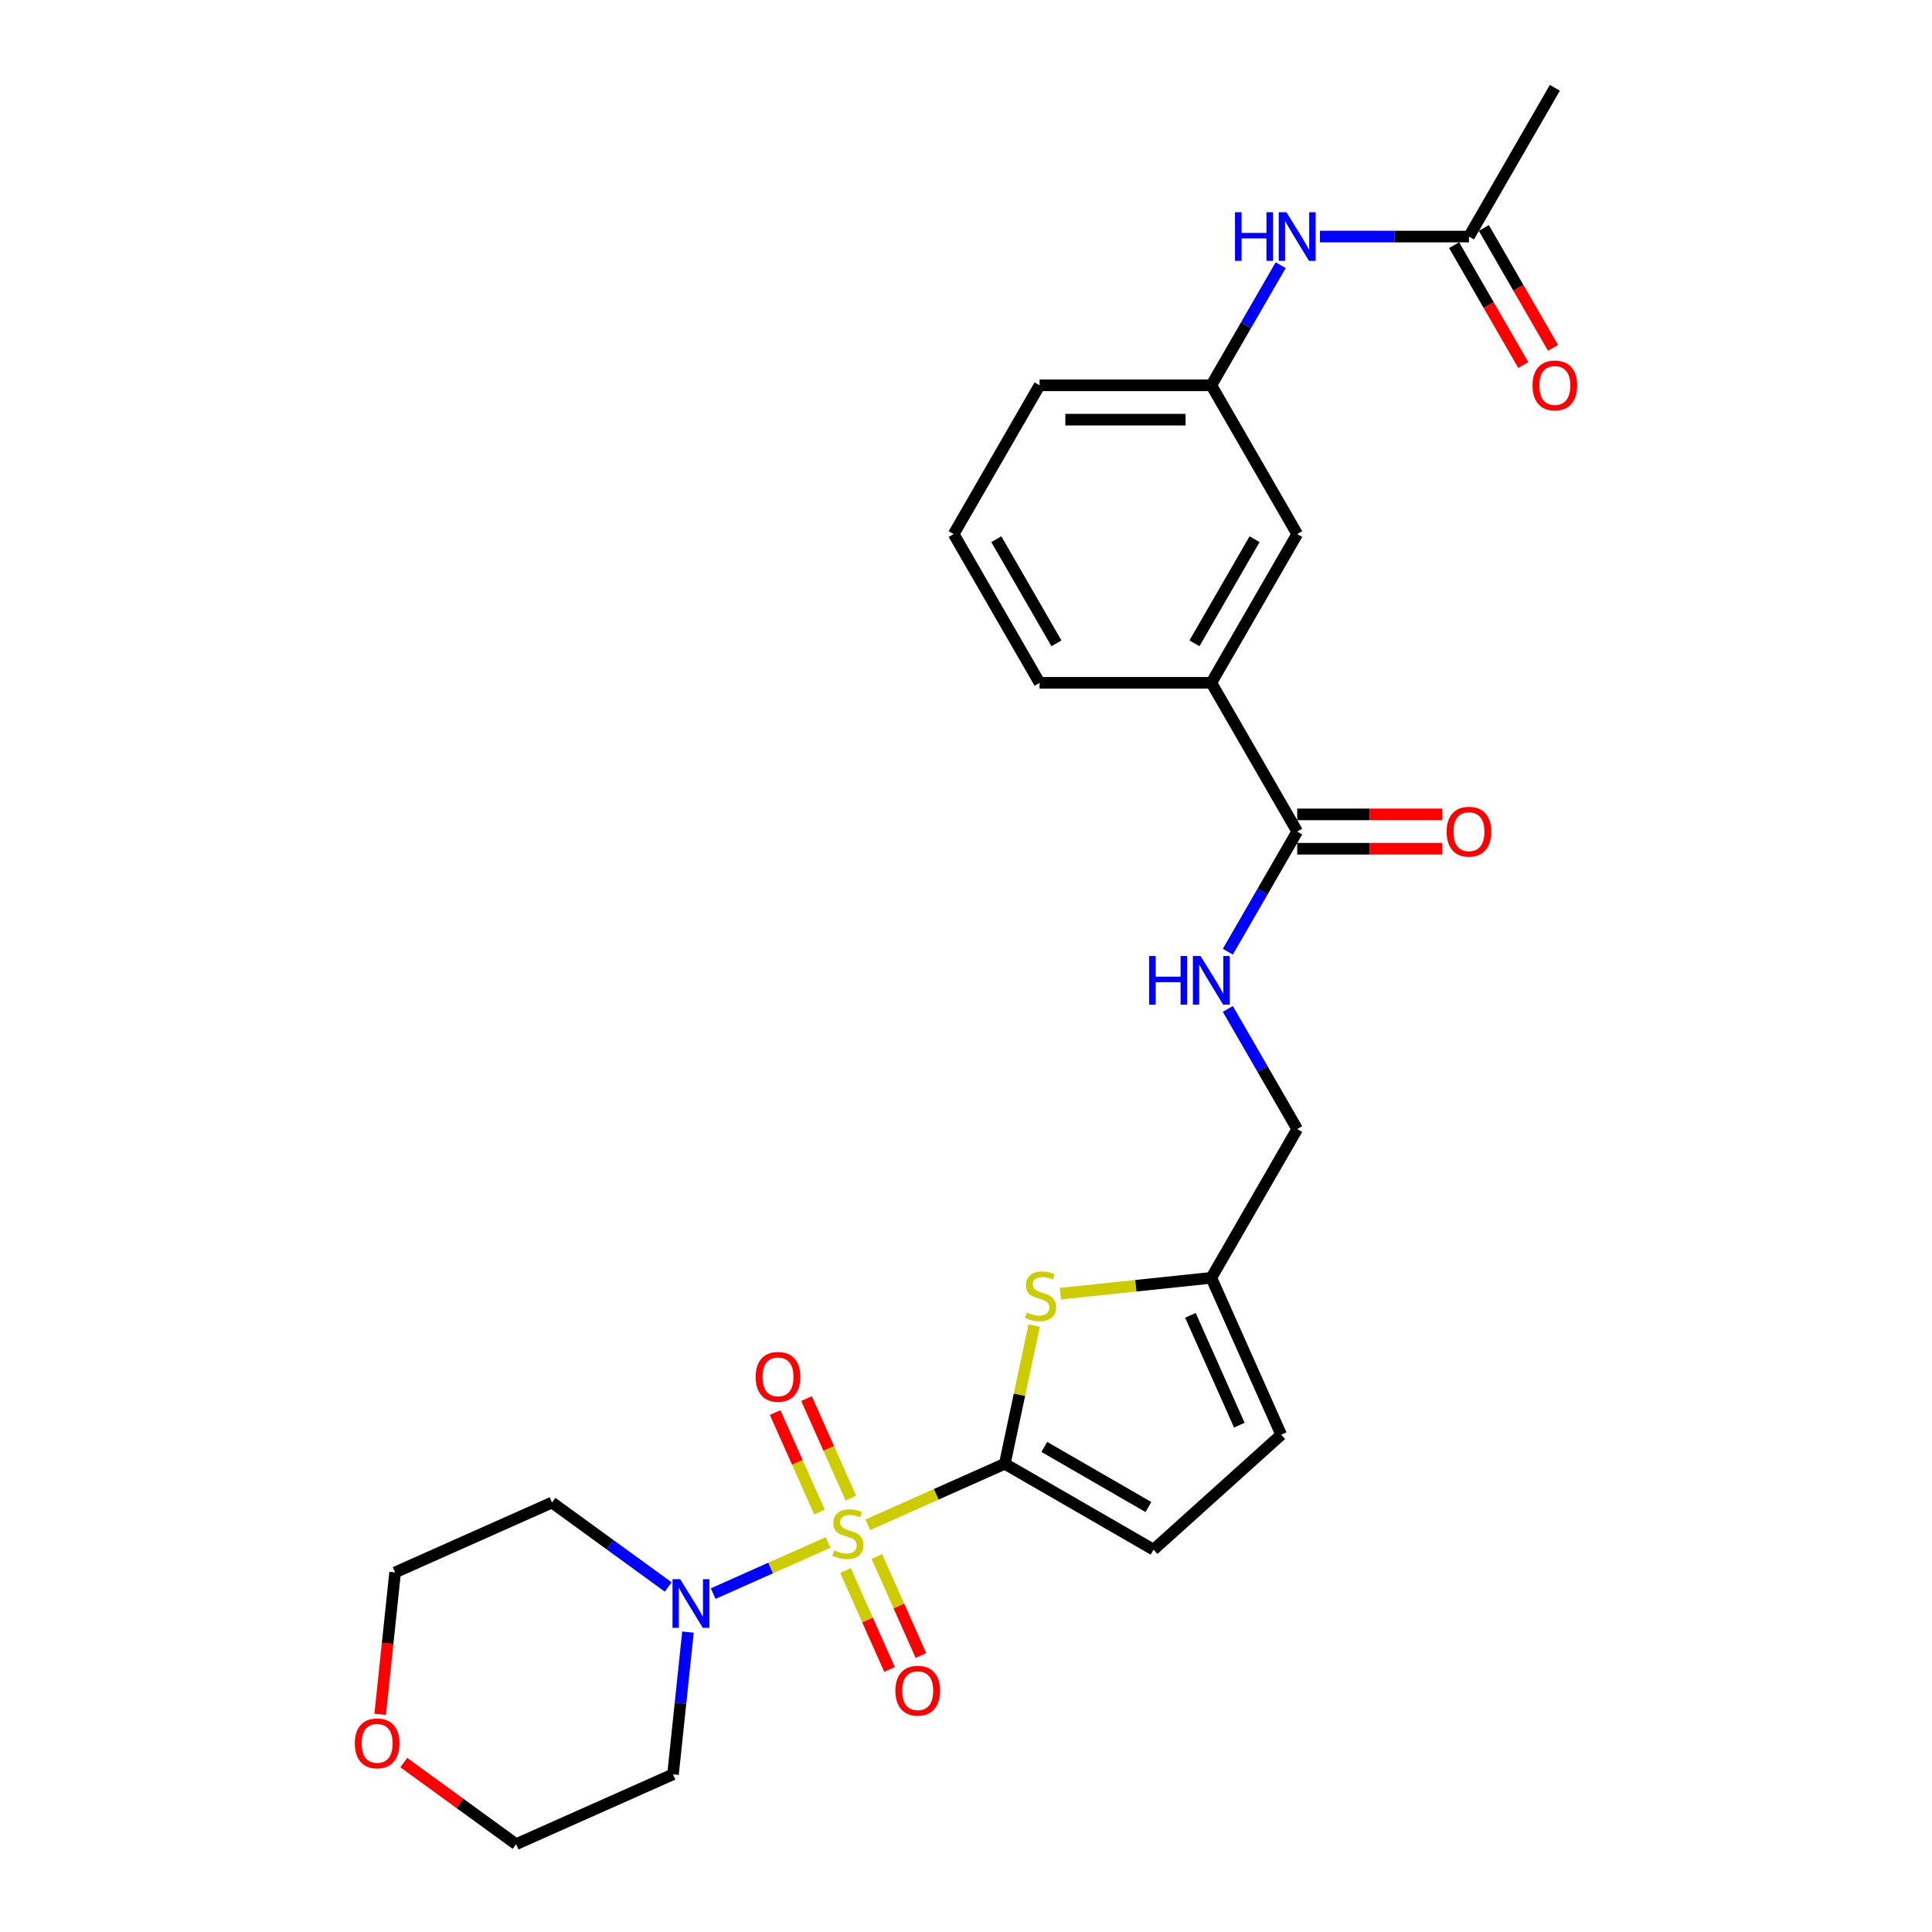 <?xml version='1.0' encoding='iso-8859-1'?>
<svg version='1.1' baseProfile='full'
              xmlns='http://www.w3.org/2000/svg'
                      xmlns:rdkit='http://www.rdkit.org/xml'
                      xmlns:xlink='http://www.w3.org/1999/xlink'
                  xml:space='preserve'
width='1000px' height='1000px' viewBox='0 0 1000 1000'>
<!-- END OF HEADER -->
<rect style='opacity:1.0;fill:#FFFFFF;stroke:none' width='1000' height='1000' x='0' y='0'> </rect>
<path class='bond-0' d='M 449.159,789.225 L 484.62,773.437' style='fill:none;fill-rule:evenodd;stroke:#CCCC00;stroke-width:6px;stroke-linecap:butt;stroke-linejoin:miter;stroke-opacity:1' />
<path class='bond-0' d='M 484.62,773.437 L 520.081,757.648' style='fill:none;fill-rule:evenodd;stroke:#000000;stroke-width:6px;stroke-linecap:butt;stroke-linejoin:miter;stroke-opacity:1' />
<path class='bond-1' d='M 428.569,798.392 L 398.852,811.623' style='fill:none;fill-rule:evenodd;stroke:#CCCC00;stroke-width:6px;stroke-linecap:butt;stroke-linejoin:miter;stroke-opacity:1' />
<path class='bond-1' d='M 398.852,811.623 L 369.136,824.854' style='fill:none;fill-rule:evenodd;stroke:#0000FF;stroke-width:6px;stroke-linecap:butt;stroke-linejoin:miter;stroke-opacity:1' />
<path class='bond-6' d='M 440.407,775.417 L 428.942,749.666' style='fill:none;fill-rule:evenodd;stroke:#CCCC00;stroke-width:6px;stroke-linecap:butt;stroke-linejoin:miter;stroke-opacity:1' />
<path class='bond-6' d='M 428.942,749.666 L 417.477,723.916' style='fill:none;fill-rule:evenodd;stroke:#FF0000;stroke-width:6px;stroke-linecap:butt;stroke-linejoin:miter;stroke-opacity:1' />
<path class='bond-6' d='M 424.163,782.649 L 412.699,756.898' style='fill:none;fill-rule:evenodd;stroke:#CCCC00;stroke-width:6px;stroke-linecap:butt;stroke-linejoin:miter;stroke-opacity:1' />
<path class='bond-6' d='M 412.699,756.898 L 401.234,731.148' style='fill:none;fill-rule:evenodd;stroke:#FF0000;stroke-width:6px;stroke-linecap:butt;stroke-linejoin:miter;stroke-opacity:1' />
<path class='bond-7' d='M 437.621,812.876 L 449.027,838.494' style='fill:none;fill-rule:evenodd;stroke:#CCCC00;stroke-width:6px;stroke-linecap:butt;stroke-linejoin:miter;stroke-opacity:1' />
<path class='bond-7' d='M 449.027,838.494 L 460.433,864.111' style='fill:none;fill-rule:evenodd;stroke:#FF0000;stroke-width:6px;stroke-linecap:butt;stroke-linejoin:miter;stroke-opacity:1' />
<path class='bond-7' d='M 453.865,805.644 L 465.271,831.262' style='fill:none;fill-rule:evenodd;stroke:#CCCC00;stroke-width:6px;stroke-linecap:butt;stroke-linejoin:miter;stroke-opacity:1' />
<path class='bond-7' d='M 465.271,831.262 L 476.676,856.879' style='fill:none;fill-rule:evenodd;stroke:#FF0000;stroke-width:6px;stroke-linecap:butt;stroke-linejoin:miter;stroke-opacity:1' />
<path class='bond-2' d='M 520.081,757.648 L 527.681,721.894' style='fill:none;fill-rule:evenodd;stroke:#000000;stroke-width:6px;stroke-linecap:butt;stroke-linejoin:miter;stroke-opacity:1' />
<path class='bond-2' d='M 527.681,721.894 L 535.281,686.139' style='fill:none;fill-rule:evenodd;stroke:#CCCC00;stroke-width:6px;stroke-linecap:butt;stroke-linejoin:miter;stroke-opacity:1' />
<path class='bond-3' d='M 520.081,757.648 L 597.074,802.1' style='fill:none;fill-rule:evenodd;stroke:#000000;stroke-width:6px;stroke-linecap:butt;stroke-linejoin:miter;stroke-opacity:1' />
<path class='bond-3' d='M 540.52,748.918 L 594.415,780.034' style='fill:none;fill-rule:evenodd;stroke:#000000;stroke-width:6px;stroke-linecap:butt;stroke-linejoin:miter;stroke-opacity:1' />
<path class='bond-19' d='M 356.09,844.78 L 352.222,881.583' style='fill:none;fill-rule:evenodd;stroke:#0000FF;stroke-width:6px;stroke-linecap:butt;stroke-linejoin:miter;stroke-opacity:1' />
<path class='bond-19' d='M 352.222,881.583 L 348.354,918.385' style='fill:none;fill-rule:evenodd;stroke:#000000;stroke-width:6px;stroke-linecap:butt;stroke-linejoin:miter;stroke-opacity:1' />
<path class='bond-20' d='M 345.876,821.417 L 315.799,799.565' style='fill:none;fill-rule:evenodd;stroke:#0000FF;stroke-width:6px;stroke-linecap:butt;stroke-linejoin:miter;stroke-opacity:1' />
<path class='bond-20' d='M 315.799,799.565 L 285.722,777.713' style='fill:none;fill-rule:evenodd;stroke:#000000;stroke-width:6px;stroke-linecap:butt;stroke-linejoin:miter;stroke-opacity:1' />
<path class='bond-5' d='M 548.86,669.606 L 587.921,665.5' style='fill:none;fill-rule:evenodd;stroke:#CCCC00;stroke-width:6px;stroke-linecap:butt;stroke-linejoin:miter;stroke-opacity:1' />
<path class='bond-5' d='M 587.921,665.5 L 626.981,661.395' style='fill:none;fill-rule:evenodd;stroke:#000000;stroke-width:6px;stroke-linecap:butt;stroke-linejoin:miter;stroke-opacity:1' />
<path class='bond-8' d='M 597.074,802.1 L 663.142,742.612' style='fill:none;fill-rule:evenodd;stroke:#000000;stroke-width:6px;stroke-linecap:butt;stroke-linejoin:miter;stroke-opacity:1' />
<path class='bond-4' d='M 671.433,430.417 L 653.483,461.508' style='fill:none;fill-rule:evenodd;stroke:#000000;stroke-width:6px;stroke-linecap:butt;stroke-linejoin:miter;stroke-opacity:1' />
<path class='bond-4' d='M 653.483,461.508 L 635.533,492.599' style='fill:none;fill-rule:evenodd;stroke:#0000FF;stroke-width:6px;stroke-linecap:butt;stroke-linejoin:miter;stroke-opacity:1' />
<path class='bond-10' d='M 671.433,430.417 L 626.981,353.425' style='fill:none;fill-rule:evenodd;stroke:#000000;stroke-width:6px;stroke-linecap:butt;stroke-linejoin:miter;stroke-opacity:1' />
<path class='bond-15' d='M 671.433,439.308 L 708.995,439.308' style='fill:none;fill-rule:evenodd;stroke:#000000;stroke-width:6px;stroke-linecap:butt;stroke-linejoin:miter;stroke-opacity:1' />
<path class='bond-15' d='M 708.995,439.308 L 746.556,439.308' style='fill:none;fill-rule:evenodd;stroke:#FF0000;stroke-width:6px;stroke-linecap:butt;stroke-linejoin:miter;stroke-opacity:1' />
<path class='bond-15' d='M 671.433,421.527 L 708.995,421.527' style='fill:none;fill-rule:evenodd;stroke:#000000;stroke-width:6px;stroke-linecap:butt;stroke-linejoin:miter;stroke-opacity:1' />
<path class='bond-15' d='M 708.995,421.527 L 746.556,421.527' style='fill:none;fill-rule:evenodd;stroke:#FF0000;stroke-width:6px;stroke-linecap:butt;stroke-linejoin:miter;stroke-opacity:1' />
<path class='bond-18' d='M 626.981,661.395 L 671.433,584.402' style='fill:none;fill-rule:evenodd;stroke:#000000;stroke-width:6px;stroke-linecap:butt;stroke-linejoin:miter;stroke-opacity:1' />
<path class='bond-28' d='M 626.981,661.395 L 663.142,742.612' style='fill:none;fill-rule:evenodd;stroke:#000000;stroke-width:6px;stroke-linecap:butt;stroke-linejoin:miter;stroke-opacity:1' />
<path class='bond-28' d='M 616.162,680.81 L 641.474,737.662' style='fill:none;fill-rule:evenodd;stroke:#000000;stroke-width:6px;stroke-linecap:butt;stroke-linejoin:miter;stroke-opacity:1' />
<path class='bond-9' d='M 635.533,522.221 L 653.483,553.312' style='fill:none;fill-rule:evenodd;stroke:#0000FF;stroke-width:6px;stroke-linecap:butt;stroke-linejoin:miter;stroke-opacity:1' />
<path class='bond-9' d='M 653.483,553.312 L 671.433,584.402' style='fill:none;fill-rule:evenodd;stroke:#000000;stroke-width:6px;stroke-linecap:butt;stroke-linejoin:miter;stroke-opacity:1' />
<path class='bond-13' d='M 626.981,353.425 L 671.433,276.432' style='fill:none;fill-rule:evenodd;stroke:#000000;stroke-width:6px;stroke-linecap:butt;stroke-linejoin:miter;stroke-opacity:1' />
<path class='bond-13' d='M 618.251,332.986 L 649.367,279.091' style='fill:none;fill-rule:evenodd;stroke:#000000;stroke-width:6px;stroke-linecap:butt;stroke-linejoin:miter;stroke-opacity:1' />
<path class='bond-21' d='M 626.981,353.425 L 538.078,353.425' style='fill:none;fill-rule:evenodd;stroke:#000000;stroke-width:6px;stroke-linecap:butt;stroke-linejoin:miter;stroke-opacity:1' />
<path class='bond-11' d='M 760.336,122.447 L 721.77,122.447' style='fill:none;fill-rule:evenodd;stroke:#000000;stroke-width:6px;stroke-linecap:butt;stroke-linejoin:miter;stroke-opacity:1' />
<path class='bond-11' d='M 721.77,122.447 L 683.204,122.447' style='fill:none;fill-rule:evenodd;stroke:#0000FF;stroke-width:6px;stroke-linecap:butt;stroke-linejoin:miter;stroke-opacity:1' />
<path class='bond-16' d='M 752.637,126.892 L 770.546,157.912' style='fill:none;fill-rule:evenodd;stroke:#000000;stroke-width:6px;stroke-linecap:butt;stroke-linejoin:miter;stroke-opacity:1' />
<path class='bond-16' d='M 770.546,157.912 L 788.455,188.931' style='fill:none;fill-rule:evenodd;stroke:#FF0000;stroke-width:6px;stroke-linecap:butt;stroke-linejoin:miter;stroke-opacity:1' />
<path class='bond-16' d='M 768.036,118.002 L 785.945,149.021' style='fill:none;fill-rule:evenodd;stroke:#000000;stroke-width:6px;stroke-linecap:butt;stroke-linejoin:miter;stroke-opacity:1' />
<path class='bond-16' d='M 785.945,149.021 L 803.854,180.041' style='fill:none;fill-rule:evenodd;stroke:#FF0000;stroke-width:6px;stroke-linecap:butt;stroke-linejoin:miter;stroke-opacity:1' />
<path class='bond-25' d='M 760.336,122.447 L 804.788,45.455' style='fill:none;fill-rule:evenodd;stroke:#000000;stroke-width:6px;stroke-linecap:butt;stroke-linejoin:miter;stroke-opacity:1' />
<path class='bond-12' d='M 662.882,137.258 L 644.931,168.349' style='fill:none;fill-rule:evenodd;stroke:#0000FF;stroke-width:6px;stroke-linecap:butt;stroke-linejoin:miter;stroke-opacity:1' />
<path class='bond-12' d='M 644.931,168.349 L 626.981,199.44' style='fill:none;fill-rule:evenodd;stroke:#000000;stroke-width:6px;stroke-linecap:butt;stroke-linejoin:miter;stroke-opacity:1' />
<path class='bond-14' d='M 671.433,276.432 L 626.981,199.44' style='fill:none;fill-rule:evenodd;stroke:#000000;stroke-width:6px;stroke-linecap:butt;stroke-linejoin:miter;stroke-opacity:1' />
<path class='bond-29' d='M 626.981,199.44 L 538.078,199.44' style='fill:none;fill-rule:evenodd;stroke:#000000;stroke-width:6px;stroke-linecap:butt;stroke-linejoin:miter;stroke-opacity:1' />
<path class='bond-29' d='M 613.646,217.22 L 551.413,217.22' style='fill:none;fill-rule:evenodd;stroke:#000000;stroke-width:6px;stroke-linecap:butt;stroke-linejoin:miter;stroke-opacity:1' />
<path class='bond-17' d='M 196.784,887.336 L 200.644,850.604' style='fill:none;fill-rule:evenodd;stroke:#FF0000;stroke-width:6px;stroke-linecap:butt;stroke-linejoin:miter;stroke-opacity:1' />
<path class='bond-17' d='M 200.644,850.604 L 204.505,813.873' style='fill:none;fill-rule:evenodd;stroke:#000000;stroke-width:6px;stroke-linecap:butt;stroke-linejoin:miter;stroke-opacity:1' />
<path class='bond-27' d='M 208.992,912.301 L 238.064,933.423' style='fill:none;fill-rule:evenodd;stroke:#FF0000;stroke-width:6px;stroke-linecap:butt;stroke-linejoin:miter;stroke-opacity:1' />
<path class='bond-27' d='M 238.064,933.423 L 267.136,954.545' style='fill:none;fill-rule:evenodd;stroke:#000000;stroke-width:6px;stroke-linecap:butt;stroke-linejoin:miter;stroke-opacity:1' />
<path class='bond-23' d='M 348.354,918.385 L 267.136,954.545' style='fill:none;fill-rule:evenodd;stroke:#000000;stroke-width:6px;stroke-linecap:butt;stroke-linejoin:miter;stroke-opacity:1' />
<path class='bond-22' d='M 285.722,777.713 L 204.505,813.873' style='fill:none;fill-rule:evenodd;stroke:#000000;stroke-width:6px;stroke-linecap:butt;stroke-linejoin:miter;stroke-opacity:1' />
<path class='bond-24' d='M 538.078,353.425 L 493.626,276.432' style='fill:none;fill-rule:evenodd;stroke:#000000;stroke-width:6px;stroke-linecap:butt;stroke-linejoin:miter;stroke-opacity:1' />
<path class='bond-24' d='M 546.809,332.986 L 515.693,279.091' style='fill:none;fill-rule:evenodd;stroke:#000000;stroke-width:6px;stroke-linecap:butt;stroke-linejoin:miter;stroke-opacity:1' />
<path class='bond-26' d='M 493.626,276.432 L 538.078,199.44' style='fill:none;fill-rule:evenodd;stroke:#000000;stroke-width:6px;stroke-linecap:butt;stroke-linejoin:miter;stroke-opacity:1' />
<path  class='atom-0' d='M 431.751 802.45
Q 432.036 802.557, 433.209 803.055
Q 434.383 803.552, 435.663 803.873
Q 436.979 804.157, 438.259 804.157
Q 440.642 804.157, 442.029 803.019
Q 443.416 801.846, 443.416 799.819
Q 443.416 798.432, 442.704 797.578
Q 442.029 796.725, 440.962 796.262
Q 439.895 795.8, 438.117 795.267
Q 435.877 794.591, 434.525 793.951
Q 433.209 793.311, 432.249 791.959
Q 431.325 790.608, 431.325 788.332
Q 431.325 785.167, 433.458 783.211
Q 435.628 781.256, 439.895 781.256
Q 442.811 781.256, 446.118 782.642
L 445.3 785.381
Q 442.278 784.136, 440.002 784.136
Q 437.548 784.136, 436.197 785.167
Q 434.845 786.163, 434.881 787.905
Q 434.881 789.257, 435.557 790.075
Q 436.268 790.893, 437.263 791.355
Q 438.295 791.817, 440.002 792.351
Q 442.278 793.062, 443.629 793.773
Q 444.98 794.484, 445.94 795.942
Q 446.936 797.365, 446.936 799.819
Q 446.936 803.304, 444.589 805.188
Q 442.278 807.037, 438.401 807.037
Q 436.161 807.037, 434.454 806.54
Q 432.783 806.077, 430.791 805.259
L 431.751 802.45
' fill='#CCCC00'/>
<path  class='atom-2' d='M 352.081 817.38
L 360.331 830.716
Q 361.149 832.031, 362.465 834.414
Q 363.781 836.797, 363.852 836.939
L 363.852 817.38
L 367.195 817.38
L 367.195 842.558
L 363.745 842.558
L 354.89 827.977
Q 353.859 826.271, 352.757 824.315
Q 351.69 822.359, 351.37 821.754
L 351.37 842.558
L 348.098 842.558
L 348.098 817.38
L 352.081 817.38
' fill='#0000FF'/>
<path  class='atom-3' d='M 531.453 679.329
Q 531.737 679.436, 532.911 679.934
Q 534.084 680.432, 535.364 680.752
Q 536.68 681.036, 537.96 681.036
Q 540.343 681.036, 541.73 679.898
Q 543.117 678.725, 543.117 676.698
Q 543.117 675.311, 542.406 674.457
Q 541.73 673.604, 540.663 673.142
Q 539.596 672.679, 537.818 672.146
Q 535.578 671.47, 534.227 670.83
Q 532.911 670.19, 531.951 668.839
Q 531.026 667.487, 531.026 665.211
Q 531.026 662.046, 533.16 660.091
Q 535.329 658.135, 539.596 658.135
Q 542.512 658.135, 545.82 659.522
L 545.002 662.26
Q 541.979 661.015, 539.703 661.015
Q 537.249 661.015, 535.898 662.046
Q 534.547 663.042, 534.582 664.785
Q 534.582 666.136, 535.258 666.954
Q 535.969 667.772, 536.965 668.234
Q 537.996 668.696, 539.703 669.23
Q 541.979 669.941, 543.33 670.652
Q 544.682 671.363, 545.642 672.822
Q 546.637 674.244, 546.637 676.698
Q 546.637 680.183, 544.29 682.067
Q 541.979 683.917, 538.103 683.917
Q 535.862 683.917, 534.155 683.419
Q 532.484 682.956, 530.493 682.139
L 531.453 679.329
' fill='#CCCC00'/>
<path  class='atom-7' d='M 391.146 712.663
Q 391.146 706.617, 394.133 703.239
Q 397.12 699.86, 402.703 699.86
Q 408.287 699.86, 411.274 703.239
Q 414.261 706.617, 414.261 712.663
Q 414.261 718.779, 411.238 722.264
Q 408.215 725.714, 402.703 725.714
Q 397.156 725.714, 394.133 722.264
Q 391.146 718.815, 391.146 712.663
M 402.703 722.869
Q 406.544 722.869, 408.607 720.308
Q 410.705 717.712, 410.705 712.663
Q 410.705 707.72, 408.607 705.23
Q 406.544 702.705, 402.703 702.705
Q 398.863 702.705, 396.765 705.195
Q 394.702 707.684, 394.702 712.663
Q 394.702 717.748, 396.765 720.308
Q 398.863 722.869, 402.703 722.869
' fill='#FF0000'/>
<path  class='atom-8' d='M 463.467 875.097
Q 463.467 869.052, 466.454 865.673
Q 469.441 862.295, 475.024 862.295
Q 480.607 862.295, 483.594 865.673
Q 486.581 869.052, 486.581 875.097
Q 486.581 881.214, 483.559 884.699
Q 480.536 888.148, 475.024 888.148
Q 469.476 888.148, 466.454 884.699
Q 463.467 881.249, 463.467 875.097
M 475.024 885.303
Q 478.865 885.303, 480.927 882.743
Q 483.025 880.147, 483.025 875.097
Q 483.025 870.154, 480.927 867.665
Q 478.865 865.14, 475.024 865.14
Q 471.183 865.14, 469.085 867.629
Q 467.023 870.118, 467.023 875.097
Q 467.023 880.182, 469.085 882.743
Q 471.183 885.303, 475.024 885.303
' fill='#FF0000'/>
<path  class='atom-10' d='M 594.781 494.821
L 598.194 494.821
L 598.194 505.525
L 611.068 505.525
L 611.068 494.821
L 614.482 494.821
L 614.482 519.999
L 611.068 519.999
L 611.068 508.37
L 598.194 508.37
L 598.194 519.999
L 594.781 519.999
L 594.781 494.821
' fill='#0000FF'/>
<path  class='atom-10' d='M 621.416 494.821
L 629.666 508.157
Q 630.484 509.472, 631.8 511.855
Q 633.116 514.238, 633.187 514.38
L 633.187 494.821
L 636.53 494.821
L 636.53 519.999
L 633.08 519.999
L 624.225 505.418
Q 623.194 503.711, 622.092 501.756
Q 621.025 499.8, 620.705 499.195
L 620.705 519.999
L 617.433 519.999
L 617.433 494.821
L 621.416 494.821
' fill='#0000FF'/>
<path  class='atom-13' d='M 639.232 109.858
L 642.646 109.858
L 642.646 120.562
L 655.519 120.562
L 655.519 109.858
L 658.933 109.858
L 658.933 135.036
L 655.519 135.036
L 655.519 123.407
L 642.646 123.407
L 642.646 135.036
L 639.232 135.036
L 639.232 109.858
' fill='#0000FF'/>
<path  class='atom-13' d='M 665.868 109.858
L 674.118 123.194
Q 674.936 124.51, 676.252 126.892
Q 677.567 129.275, 677.638 129.417
L 677.638 109.858
L 680.981 109.858
L 680.981 135.036
L 677.532 135.036
L 668.677 120.456
Q 667.646 118.749, 666.543 116.793
Q 665.476 114.837, 665.156 114.232
L 665.156 135.036
L 661.885 135.036
L 661.885 109.858
L 665.868 109.858
' fill='#0000FF'/>
<path  class='atom-16' d='M 748.779 430.488
Q 748.779 424.443, 751.766 421.065
Q 754.753 417.686, 760.336 417.686
Q 765.919 417.686, 768.907 421.065
Q 771.894 424.443, 771.894 430.488
Q 771.894 436.605, 768.871 440.09
Q 765.848 443.539, 760.336 443.539
Q 754.789 443.539, 751.766 440.09
Q 748.779 436.641, 748.779 430.488
M 760.336 440.694
Q 764.177 440.694, 766.239 438.134
Q 768.338 435.538, 768.338 430.488
Q 768.338 425.545, 766.239 423.056
Q 764.177 420.531, 760.336 420.531
Q 756.496 420.531, 754.398 423.021
Q 752.335 425.51, 752.335 430.488
Q 752.335 435.574, 754.398 438.134
Q 756.496 440.694, 760.336 440.694
' fill='#FF0000'/>
<path  class='atom-17' d='M 793.231 199.511
Q 793.231 193.465, 796.218 190.087
Q 799.205 186.709, 804.788 186.709
Q 810.371 186.709, 813.358 190.087
Q 816.345 193.465, 816.345 199.511
Q 816.345 205.627, 813.323 209.112
Q 810.3 212.562, 804.788 212.562
Q 799.24 212.562, 796.218 209.112
Q 793.231 205.663, 793.231 199.511
M 804.788 209.717
Q 808.629 209.717, 810.691 207.156
Q 812.789 204.56, 812.789 199.511
Q 812.789 194.568, 810.691 192.078
Q 808.629 189.554, 804.788 189.554
Q 800.947 189.554, 798.849 192.043
Q 796.787 194.532, 796.787 199.511
Q 796.787 204.596, 798.849 207.156
Q 800.947 209.717, 804.788 209.717
' fill='#FF0000'/>
<path  class='atom-18' d='M 183.655 902.361
Q 183.655 896.315, 186.642 892.937
Q 189.629 889.558, 195.212 889.558
Q 200.795 889.558, 203.782 892.937
Q 206.769 896.315, 206.769 902.361
Q 206.769 908.477, 203.747 911.962
Q 200.724 915.412, 195.212 915.412
Q 189.664 915.412, 186.642 911.962
Q 183.655 908.513, 183.655 902.361
M 195.212 912.567
Q 199.053 912.567, 201.115 910.006
Q 203.213 907.41, 203.213 902.361
Q 203.213 897.417, 201.115 894.928
Q 199.053 892.403, 195.212 892.403
Q 191.371 892.403, 189.273 894.893
Q 187.211 897.382, 187.211 902.361
Q 187.211 907.446, 189.273 910.006
Q 191.371 912.567, 195.212 912.567
' fill='#FF0000'/>
</svg>
